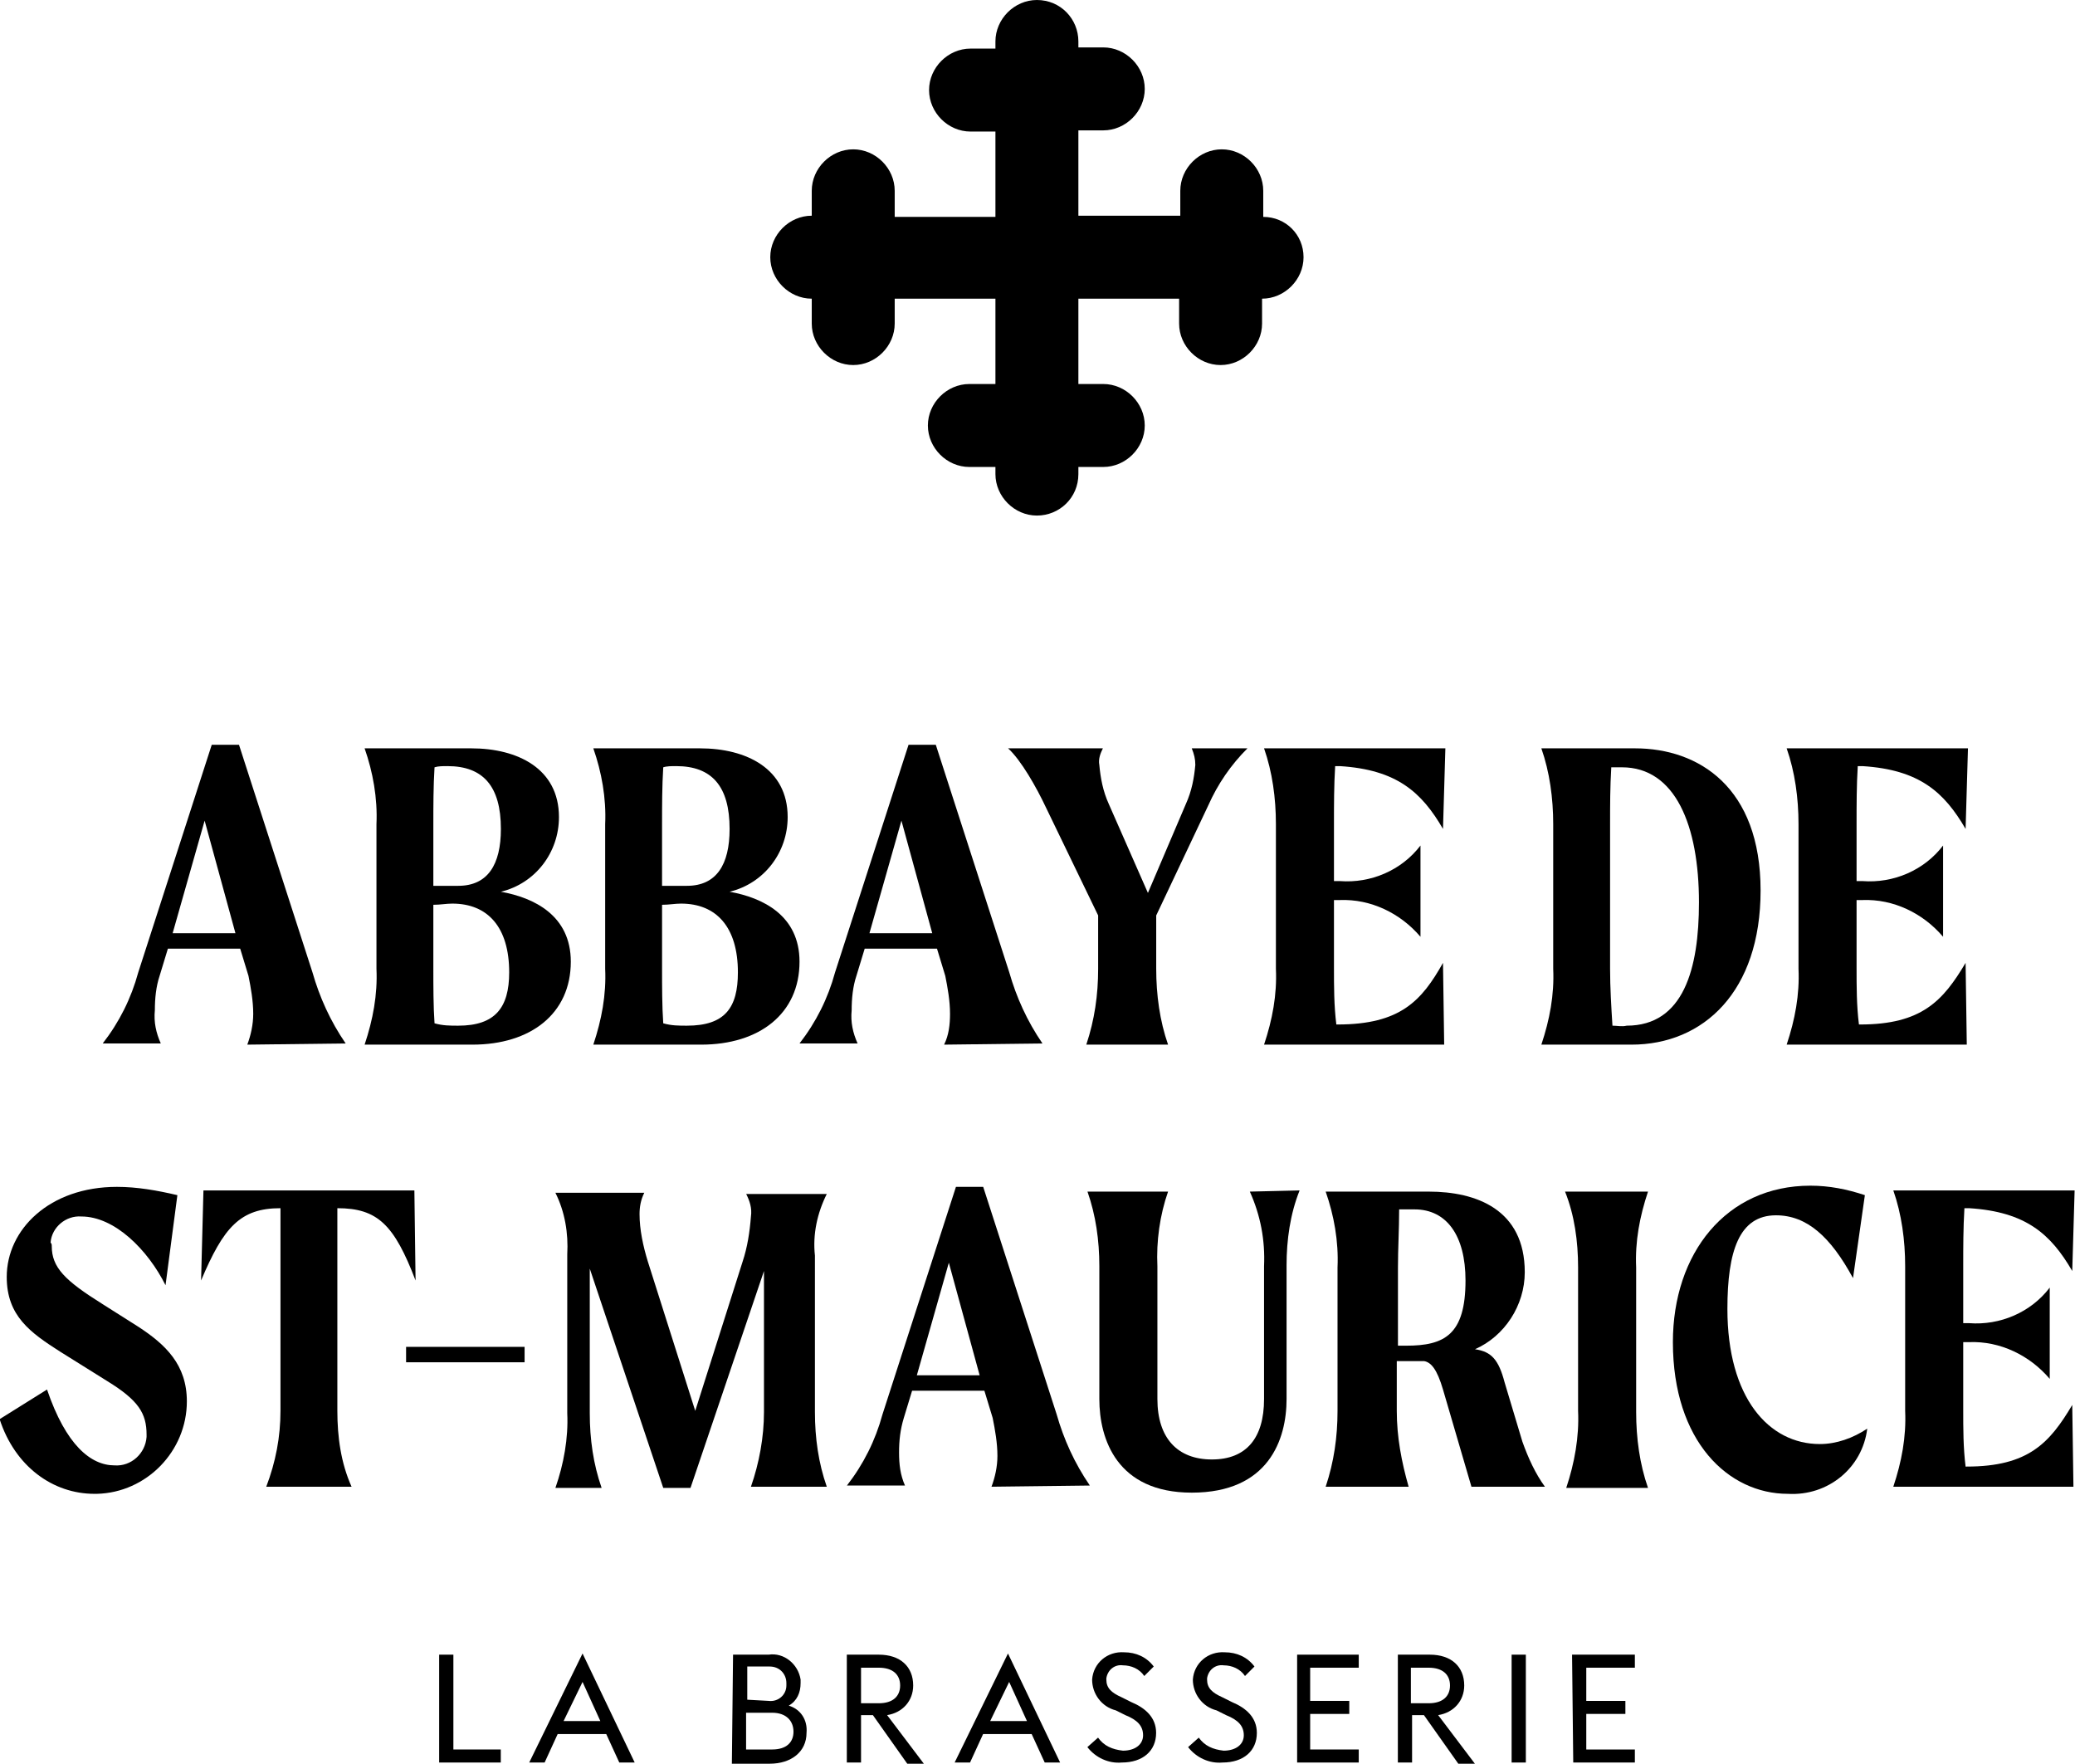 <?xml version="1.0" encoding="utf-8"?>
<!-- Generator: Adobe Illustrator 23.0.6, SVG Export Plug-In . SVG Version: 6.00 Build 0)  -->
<svg version="1.1" id="Calque_1" xmlns="http://www.w3.org/2000/svg" xmlns:xlink="http://www.w3.org/1999/xlink" x="0px" y="0px"
	 viewBox="0 0 175.1 148.8" style="enable-background:new 0 0 175.1 148.8;" xml:space="preserve">
<g id="Groupe_1" transform="translate(931.959 283.31)">
	<path id="Tracé_1" d="M-894.9-143.7h1.2v8h4v1.1h-5.2V-143.7z"/>
	<path id="Tracé_2" d="M-882.8-143.8l4.4,9.2h-1.3l-1.1-2.4h-4.1l-1.1,2.4h-1.3L-882.8-143.8z M-884.4-138.1h3.1l-1.5-3.3
		L-884.4-138.1z"/>
	<path id="Tracé_3" d="M-870.1-143.7h3c1.3-0.2,2.5,0.8,2.7,2.1c0,0.1,0,0.2,0,0.3c0,0.8-0.3,1.5-1,1.9c1,0.3,1.6,1.2,1.5,2.3
		c0,1.6-1.3,2.6-3.1,2.6h-3.2L-870.1-143.7L-870.1-143.7z M-867.1-139.8c0.8,0.1,1.5-0.5,1.5-1.3c0-0.1,0-0.1,0-0.2
		c0-0.8-0.6-1.4-1.4-1.4h-0.1h-1.8v2.8L-867.1-139.8z M-866.8-135.7c1.2,0,1.8-0.6,1.8-1.5s-0.6-1.6-1.8-1.6h-2.2v3.1H-866.8z"/>
	<path id="Tracé_4" d="M-858.3-138.6h-1v4h-1.2v-9.1h2.7c1.8,0,2.9,1,2.9,2.6c0,1.3-0.9,2.3-2.2,2.5l3.1,4.1h-1.4L-858.3-138.6z
		 M-857.8-139.6c1.2,0,1.8-0.6,1.8-1.5s-0.6-1.5-1.8-1.5h-1.5v3H-857.8z"/>
	<path id="Tracé_5" d="M-846.9-143.8l4.4,9.2h-1.3l-1.1-2.4h-4.1l-1.1,2.4h-1.3L-846.9-143.8z M-848.4-138.1h3.1l-1.5-3.3
		L-848.4-138.1z"/>
	<path id="Tracé_6" d="M-840.2-135.9l0.9-0.8c0.5,0.7,1.2,1,2.1,1.1c1,0,1.7-0.5,1.7-1.3s-0.5-1.3-1.5-1.7l-0.8-0.4
		c-1.2-0.3-2-1.4-2-2.6c0.1-1.4,1.3-2.4,2.7-2.3c1,0,1.9,0.4,2.5,1.2l-0.8,0.8c-0.4-0.6-1.1-0.9-1.8-0.9c-0.7-0.1-1.3,0.4-1.4,1.1
		v0.1c0,0.7,0.4,1.1,1.3,1.5l0.8,0.4c1.2,0.5,2.1,1.3,2.1,2.6c0,1.5-1.1,2.5-2.9,2.5C-838.4-134.5-839.5-135-840.2-135.9z"/>
	<path id="Tracé_7" d="M-831.7-135.9l0.9-0.8c0.5,0.7,1.2,1,2.1,1.1c1,0,1.7-0.5,1.7-1.3s-0.5-1.3-1.5-1.7l-0.8-0.4
		c-1.2-0.3-2-1.4-2-2.6c0.1-1.4,1.3-2.4,2.7-2.3c1,0,1.9,0.4,2.5,1.2l-0.8,0.8c-0.4-0.6-1.1-0.9-1.8-0.9c-0.7-0.1-1.3,0.4-1.4,1.1
		v0.1c0,0.7,0.4,1.1,1.3,1.5l0.8,0.4c1.2,0.5,2.1,1.3,2.1,2.6c0,1.5-1.1,2.5-2.9,2.5C-829.9-134.5-831-135-831.7-135.9z"/>
	<path id="Tracé_8" d="M-822.5-143.7h5.2v1.1h-4.1v2.8h3.3v1.1h-3.3v3h4.1v1.1h-5.2V-143.7z"/>
	<path id="Tracé_9" d="M-811.8-138.6h-1v4h-1.2v-9.1h2.7c1.8,0,2.9,1,2.9,2.6c0,1.3-0.9,2.3-2.2,2.5l3.1,4.1h-1.4L-811.8-138.6z
		 M-811.4-139.6c1.2,0,1.8-0.6,1.8-1.5s-0.6-1.5-1.8-1.5h-1.5v3H-811.4z"/>
	<path id="Tracé_10" d="M-804.4-143.7h1.2v9.1h-1.2V-143.7z"/>
	<path id="Tracé_11" d="M-799.3-143.7h5.3v1.1h-4.1v2.8h3.3v1.1h-3.3v3h4.1v1.1h-5.2L-799.3-143.7z"/>
</g>
<g id="Groupe_2" transform="translate(894.868 206.74)">
	<path id="Tracé_12" d="M-874-118.6c0.3-0.8,0.5-1.7,0.5-2.6c0-1.1-0.2-2.2-0.4-3.2l-0.7-2.3h-6.1l-0.7,2.3
		c-0.3,0.9-0.4,1.9-0.4,2.9c-0.1,1,0.1,1.9,0.5,2.8h-4.9c1.4-1.8,2.4-3.8,3-6l6.2-19.2h2.3l6.2,19.2c0.6,2.1,1.5,4.1,2.8,6
		L-874-118.6z M-875-128l-2.6-9.5l-2.7,9.5C-880.3-128-875-128-875-128z"/>
	<path id="Tracé_13" d="M-846.7-125.6c0,4.4-3.4,7-8.3,7h-9.1c0.7-2.1,1.1-4.2,1-6.4v-12.2c0.1-2.2-0.3-4.4-1-6.4h9
		c3.9,0,7.4,1.7,7.4,5.8c0,3-2,5.6-4.9,6.3C-849.8-131-846.7-129.5-846.7-125.6z M-858.2-142c-0.1,1.6-0.1,3.3-0.1,4.8v5.2h2.1
		c2.5,0,3.6-1.8,3.6-4.8c0-3.6-1.5-5.3-4.5-5.3C-857.5-142.1-857.9-142.1-858.2-142L-858.2-142z M-851.9-124.7
		c0-3.8-1.8-5.8-4.8-5.8c-0.5,0-1,0.1-1.6,0.1v5.4c0,1.4,0,3.2,0.1,4.6c0.7,0.2,1.3,0.2,2,0.2C-853.1-120.2-851.9-121.7-851.9-124.7
		L-851.9-124.7z"/>
	<path id="Tracé_14" d="M-827.4-125.6c0,4.4-3.4,7-8.3,7h-9.1c0.7-2.1,1.1-4.2,1-6.4v-12.2c0.1-2.2-0.3-4.4-1-6.4h9
		c3.9,0,7.4,1.7,7.4,5.8c0,3-2,5.6-4.9,6.3C-830.5-131-827.4-129.5-827.4-125.6z M-838.9-142c-0.1,1.6-0.1,3.3-0.1,4.8v5.2h2.1
		c2.5,0,3.6-1.8,3.6-4.8c0-3.6-1.5-5.3-4.5-5.3C-838.2-142.1-838.6-142.1-838.9-142L-838.9-142z M-832.6-124.7
		c0-3.8-1.8-5.8-4.8-5.8c-0.5,0-1,0.1-1.6,0.1v5.4c0,1.4,0,3.2,0.1,4.6c0.7,0.2,1.3,0.2,2,0.2C-833.7-120.2-832.6-121.7-832.6-124.7
		L-832.6-124.7z"/>
	<path id="Tracé_15" d="M-815.2-118.6c0.4-0.8,0.5-1.7,0.5-2.6c0-1.1-0.2-2.2-0.4-3.2l-0.7-2.3h-6.1l-0.7,2.3
		c-0.3,0.9-0.4,1.9-0.4,2.9c-0.1,1,0.1,1.9,0.5,2.8h-4.9c1.4-1.8,2.4-3.8,3-6l6.2-19.2h2.3l6.2,19.2c0.6,2.1,1.5,4.1,2.8,6
		L-815.2-118.6z M-816.2-128l-2.6-9.5l-2.7,9.5C-821.5-128-816.2-128-816.2-128z"/>
	<path id="Tracé_16" d="M-789.6-143.6c-1.4,1.4-2.5,3-3.3,4.8l-4.4,9.3v4.5c0,2.2,0.3,4.4,1,6.4h-6.9c0.7-2.1,1-4.2,1-6.4v-4.5
		l-4.4-9.1c-0.8-1.7-2.1-4-3.2-5h8c-0.2,0.4-0.4,0.9-0.3,1.4c0.1,1.1,0.3,2.2,0.8,3.3l3.3,7.5l3.2-7.5c0.5-1.1,0.7-2.2,0.8-3.3
		c0-0.5-0.1-0.9-0.3-1.4H-789.6z"/>
	<path id="Tracé_17" d="M-773.1-125.5l0.1,6.9h-15.2c0.7-2.1,1.1-4.2,1-6.4v-12.2c0-2.2-0.3-4.4-1-6.4h15.3l-0.2,6.8
		c-1.8-3.1-3.9-5-8.7-5.3h-0.4c-0.1,1.6-0.1,3.3-0.1,4.8v4.9h0.5c2.6,0.2,5.2-0.9,6.8-3v7.7c-1.7-2-4.2-3.2-6.8-3.1h-0.5v5.7
		c0,1.6,0,3.2,0.2,4.8h0.1C-776.7-120.3-774.9-122.3-773.1-125.5z"/>
	<path id="Tracé_18" d="M-746.3-131.6c0,8.5-4.8,13-10.9,13h-7.6c0.7-2.1,1.1-4.2,1-6.4v-12.2c0-2.2-0.3-4.4-1-6.4h7.9
		C-751.5-143.6-746.3-140.3-746.3-131.6z M-751.5-130.6c0-6.5-2-11.4-6.5-11.4h-0.9c-0.1,1.7-0.1,3.2-0.1,4.8v12.2
		c0,1.6,0.1,3.2,0.2,4.8c0.4,0,0.8,0.1,1.2,0C-752.8-120.2-751.5-125-751.5-130.6L-751.5-130.6z"/>
	<path id="Tracé_19" d="M-729-125.5l0.1,6.9h-15.2c0.7-2.1,1.1-4.2,1-6.4v-12.2c0-2.2-0.3-4.4-1-6.4h15.3l-0.2,6.8
		c-1.8-3.1-3.9-5-8.7-5.3h-0.4c-0.1,1.6-0.1,3.3-0.1,4.8v4.9h0.5c2.6,0.2,5.2-0.9,6.8-3v7.7c-1.7-2-4.2-3.2-6.8-3.1h-0.5v5.7
		c0,1.6,0,3.2,0.2,4.8h0.1C-732.7-120.3-730.9-122.3-729-125.5z"/>
	<path id="Tracé_20" d="M-890.5-101.6c0,1.8,1.1,2.9,4.3,4.9l3,1.9c2.3,1.5,4.1,3.2,4.1,6.3c0,4.2-3.4,7.7-7.6,7.8
		c-0.1,0-0.1,0-0.2,0c-3.5,0-6.7-2.3-8-6.3l4-2.5c1.6,4.7,3.7,6.4,5.7,6.4c1.4,0.1,2.6-1,2.7-2.4c0-0.1,0-0.2,0-0.2
		c0-1.8-0.7-2.9-3.3-4.5l-4-2.5c-2.5-1.6-4.5-3-4.5-6.3c0-4,3.6-7.6,9.3-7.6c1.7,0,3.4,0.3,5.1,0.7l-1,7.6c-1.5-3-4.3-5.8-7.1-5.8
		c-1.3-0.1-2.5,0.9-2.6,2.2C-890.5-101.8-890.5-101.7-890.5-101.6z"/>
	<path id="Tracé_21" d="M-866.4-104.8v17.1c0,2.2,0.3,4.4,1.2,6.4h-7.2c0.8-2.1,1.2-4.2,1.2-6.4v-17.1c-3.4,0-4.8,1.6-6.7,6.1
		l0.2-7.6h17.8l0.1,7.6C-861.6-103.4-863-104.8-866.4-104.8z"/>
	<path id="Tracé_22" d="M-860.6-93.1h10v1.3h-10V-93.1z"/>
	<path id="Tracé_23" d="M-826.1-87.6c0,2.2,0.3,4.3,1,6.3h-6.4c0.7-2,1.1-4.2,1.1-6.3v-11.9l-6.2,18.3h-2.3l-6.2-18.5v12.2
		c0,2.2,0.3,4.3,1,6.3h-3.9c0.7-2,1.1-4.2,1-6.3v-13.4c0.1-1.8-0.2-3.6-1-5.2h7.5c-0.3,0.6-0.4,1.2-0.4,1.8c0,1.3,0.3,2.7,0.7,4
		l4,12.6l4-12.6c0.4-1.2,0.6-2.5,0.7-3.8c0.1-0.7-0.1-1.3-0.4-1.9h6.8c-0.8,1.6-1.2,3.4-1,5.2L-826.1-87.6z"/>
	<path id="Tracé_24" d="M-811.2-81.3c0.3-0.8,0.5-1.7,0.5-2.6c0-1.1-0.2-2.2-0.4-3.2l-0.7-2.3h-6.1l-0.7,2.3
		c-0.3,1-0.4,1.9-0.4,2.9s0.1,1.9,0.5,2.8h-4.9c1.4-1.8,2.4-3.8,3-6l6.2-19.2h2.3l6.2,19.2c0.6,2.1,1.5,4.1,2.8,6L-811.2-81.3
		L-811.2-81.3z M-812.2-90.7l-2.6-9.5l-2.7,9.5H-812.2z"/>
	<path id="Tracé_25" d="M-785.2-106.3c-0.8,2-1.1,4.2-1.1,6.3v11.3c0,3.4-1.5,7.9-8,7.9c-6.3,0-7.8-4.5-7.8-7.9v-11.2
		c0-2.2-0.3-4.3-1-6.3h6.8c-0.7,2-1,4.2-0.9,6.3v11.2c0,3.3,1.7,5.1,4.6,5.1c2.9,0,4.4-1.8,4.4-5.1v-11.2c0.1-2.2-0.3-4.3-1.2-6.3
		L-785.2-106.3L-785.2-106.3z"/>
	<path id="Tracé_26" d="M-764.5-81.3h-6.2l-2.4-8.2c-0.5-1.7-1-2.3-1.6-2.4c-0.7,0-1.5,0-2.3,0v4.2c0,2.2,0.4,4.3,1,6.4h-7
		c0.7-2.1,1-4.2,1-6.4v-12.1c0.1-2.2-0.3-4.4-1-6.4h8.7c4,0,8.1,1.5,8.1,6.8c0,2.8-1.7,5.4-4.2,6.5c1.4,0.2,2,0.9,2.5,2.8l1.5,5
		C-765.9-83.7-765.3-82.4-764.5-81.3z M-776.2-93.2c3.2,0,5-0.9,5-5.5c0-3.8-1.6-6-4.3-6c-0.4,0-0.9,0-1.3,0c0,1.7-0.1,3.3-0.1,4.9
		v6.6H-776.2z"/>
	<path id="Tracé_27" d="M-761.7-87.7v-12.1c0-2.2-0.3-4.4-1.1-6.4h7c-0.7,2.1-1.1,4.2-1,6.4v12.2c0,2.2,0.3,4.4,1,6.4h-6.9
		C-762-83.3-761.6-85.5-761.7-87.7z"/>
	<path id="Tracé_28" d="M-744-80.7c-5,0-9.7-4.4-9.7-12.8c0-7.5,4.5-13.2,11.6-13.2c1.6,0,3.1,0.3,4.6,0.8l-1,7
		c-1.9-3.5-3.9-5.3-6.5-5.3c-3.1,0-4.1,3-4.1,7.9c0,7.5,3.5,11.4,7.8,11.4c1.4,0,2.8-0.5,4-1.3C-737.7-82.9-740.6-80.5-744-80.7z"/>
	<path id="Tracé_29" d="M-720-88.2l0.1,6.9h-15.2c0.7-2.1,1.1-4.2,1-6.4v-12.2c0-2.2-0.3-4.4-1-6.4h15.3l-0.2,6.8
		c-1.8-3.1-3.9-5-8.7-5.3h-0.4c-0.1,1.7-0.1,3.3-0.1,4.8v4.9h0.5c2.6,0.2,5.2-0.9,6.8-3v7.7c-1.7-2-4.2-3.2-6.8-3.1h-0.5v5.7
		c0,1.6,0,3.2,0.2,4.8h0.1C-723.7-83-721.9-85-720-88.2z"/>
</g>
<path id="Tracé_6975" d="M106.6,18.3L106.6,18.3l0-2.2c0-1.9-1.6-3.5-3.5-3.5s-3.5,1.6-3.5,3.5v2.1H91v-7.2h2.1
	c1.9,0,3.5-1.6,3.5-3.5s-1.6-3.5-3.5-3.5l0,0H91V3.5C91,1.6,89.5,0,87.5,0C85.6,0,84,1.6,84,3.5v0.6h-2.1c-1.9,0-3.5,1.6-3.5,3.5
	s1.6,3.5,3.5,3.5l0,0H84v7.2h-8.5v-2.2c0-1.9-1.6-3.5-3.5-3.5s-3.5,1.6-3.5,3.5v2.1h0c-1.9,0-3.5,1.6-3.5,3.5s1.6,3.5,3.5,3.5h0v2.1
	c0,1.9,1.6,3.5,3.5,3.5c1.9,0,3.5-1.6,3.5-3.5v-2.1h8.5v7.2h-2.2c-1.9,0-3.5,1.6-3.5,3.5c0,1.9,1.6,3.5,3.5,3.5l0,0H84V40
	c0,1.9,1.6,3.5,3.5,3.5S91,42,91,40v-0.6h2.1c1.9,0,3.5-1.6,3.5-3.5c0-1.9-1.6-3.5-3.5-3.5l0,0H91v-7.2h8.5v2.1
	c0,1.9,1.6,3.5,3.5,3.5s3.5-1.6,3.5-3.5v-2.1h0c1.9,0,3.5-1.6,3.5-3.5S108.5,18.3,106.6,18.3C106.6,18.3,106.6,18.3,106.6,18.3
	L106.6,18.3z"/>
</svg>
